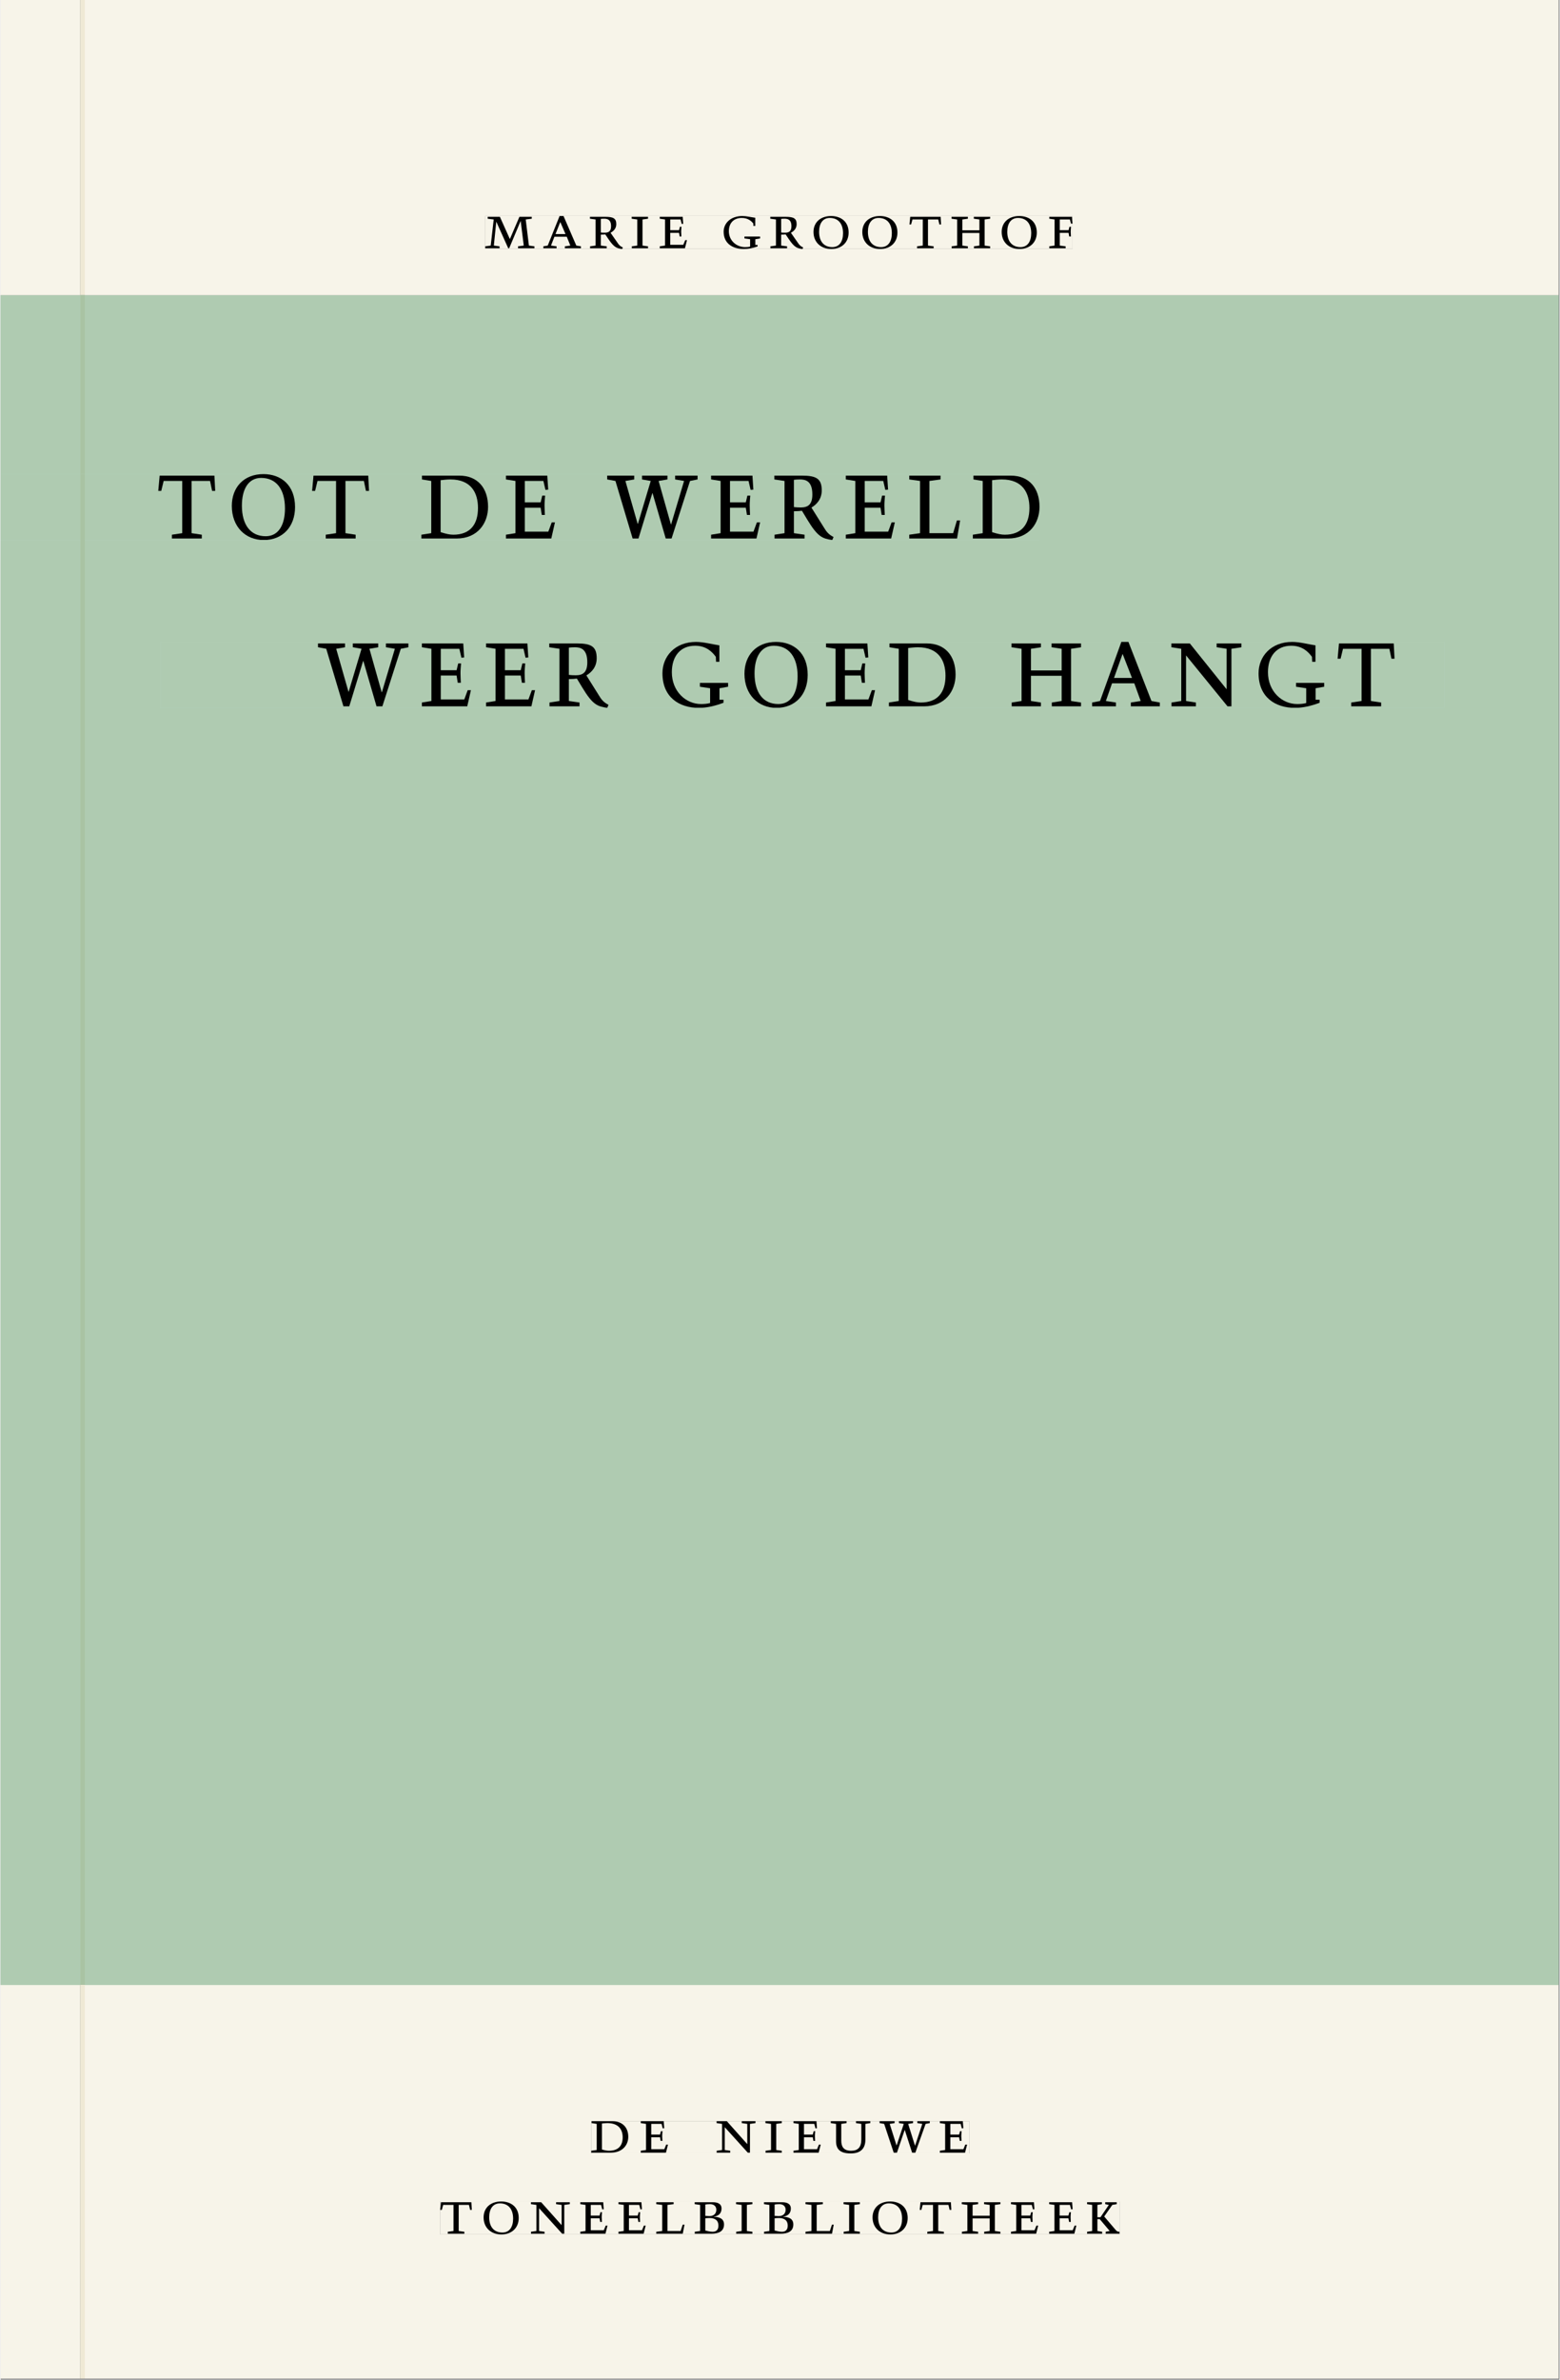 <svg xmlns="http://www.w3.org/2000/svg" xmlns:ns1="http://www.w3.org/1999/xlink" version="1.1" width="600" height="915" viewBox="0.0 -8.526512829121202e-14 748.5 1142.25">
<rect x="0.0" y="-8.526512829121202e-14" width="748.5" height="1142.25" fill="#808080" stroke="none"/>
<g enable-background="new">
<path transform="matrix(2.778,0,0,-2.778,0,1141.733)" d="M 0 68.032 L 269.292 68.032 L 269.292 360 L 0 360 Z " fill="#b4d4c2" />
<symbol id="font_0_c">
<path d="M .387 .144 L .23 .494 L .038 .494 L .038 .464 L .133 .452 L .086 .042 L 0 .03 L 0 0 L .225 0 L .225 .03 L .135 .042 L .173 .414 L .175 .414 L .361 0 L .376 0 L .555 .426 L .557 .426 L .605 .042 L .515 .03 L .515 0 L .773 0 L .773 .03 L .686 .042 L .636 .452 L .731 .464 L .731 .494 L .537 .494 L .387 .144 Z " />
</symbol>
<symbol id="font_0_2">
<path d="M .208 .03 L .12 .042 L .174 .181 L .368 .181 L .424 .042 L .338 .03 L .338 0 L .591 0 L .591 .03 L .518 .042 L .317 .506 L .255 .506 L .069 .042 L 0 .03 L 0 0 L .208 0 L .208 .03 M .266 .412 L .348 .223 L .191 .223 L .266 .412 Z " />
</symbol>
<symbol id="font_0_f">
<path d="M .089 .054 L .002 .042 L .002 .012 L .264 .012 L .264 .042 L .171 .054 L .171 .226 C .197 .226 .226 .228 .241 .23 L .288 .16 C .38 .023 .42 .012 .506 0 L .517 .024 C .472 .044 .453 .069 .436 .094 L .324 .255 C .369 .279 .414 .321 .414 .39 C .414 .482 .366 .506 .242 .506 L 0 .506 L 0 .476 L .089 .464 L .089 .054 M .171 .473 C .188 .475 .201 .476 .223 .476 C .271 .476 .332 .465 .332 .358 C .332 .277 .292 .256 .231 .256 C .209 .256 .19 .257 .171 .259 L .171 .473 Z " />
</symbol>
<symbol id="font_0_9">
<path d="M .088 .042 L .002 .03 L .002 0 L .257 0 L .257 .03 L .17 .042 L .17 .452 L .257 .464 L .257 .494 L 0 .494 L 0 .464 L .088 .452 L .088 .042 Z " />
</symbol>
<symbol id="font_0_5">
<path d="M 0 0 L .396 0 L .428 .127 L .4 .127 L .37 .054 L .165 .054 L .165 .242 L .303 .242 L .313 .185 L .34 .185 C .339 .212 .337 .237 .337 .261 C .337 .287 .34 .311 .342 .337 L .317 .337 L .303 .284 L .165 .284 L .165 .452 L .327 .452 L .345 .382 L .369 .384 L .361 .494 L 0 .494 L 0 .464 L .083 .452 L .083 .042 L 0 .03 L 0 0 Z " />
</symbol>
<symbol id="font_0_1">
<path d="M 0 0 Z " />
</symbol>
<symbol id="font_0_7">
<path d="M .497 .491 C .43 .5 .36 .518 .293 .518 C .109 .518 0 .404 0 .272 C 0 .082 .148 0 .317 0 C .386 0 .456 .014 .533 .04 L .533 .064 L .498 .064 L .498 .154 L .573 .166 L .573 .196 L .327 .196 L .327 .166 L .416 .154 L .416 .038 C .393 .032 .364 .03 .337 .03 C .204 .03 .082 .13 .082 .28 C .082 .406 .157 .488 .285 .488 C .383 .488 .435 .439 .466 .401 L .468 .362 L .497 .362 L .497 .491 Z " />
</symbol>
<symbol id="font_0_e">
<path d="M .256 .488 C .389 .488 .464 .398 .464 .248 C .464 .118 .407 .03 .296 .03 C .163 .03 .088 .12 .088 .27 C .088 .4 .145 .488 .256 .488 M 0 .268 C 0 .104 .119 0 .279 0 C .443 0 .552 .104 .552 .259 C .552 .43 .431 .518 .276 .518 C .105 .518 0 .414 0 .268 Z " />
</symbol>
<symbol id="font_0_10">
<path d="M .38 0 L .38 .03 L .291 .042 L .291 .452 L .452 .452 L .47 .374 L .497 .374 L .49 .494 L .012 .494 L 0 .374 L .026 .374 L .047 .452 L .209 .452 L .209 .042 L .119 .03 L .119 0 L .38 0 Z " />
</symbol>
<symbol id="font_0_8">
<path d="M .17 .282 L .17 .452 L .257 .464 L .257 .494 L 0 .494 L 0 .464 L .088 .452 L .088 .042 L .002 .03 L .002 0 L .257 0 L .257 .03 L .17 .042 L .17 .24 L .438 .24 L .438 .042 L .352 .03 L .352 0 L .607 0 L .607 .03 L .52 .042 L .52 .452 L .607 .464 L .607 .494 L .35 .494 L .35 .464 L .438 .452 L .438 .282 L .17 .282 Z " />
</symbol>
<symbol id="font_0_6">
<path d="M 0 0 L .257 0 L .257 .03 L .165 .042 L .165 .242 L .303 .242 L .313 .185 L .34 .185 C .339 .212 .337 .237 .337 .261 C .337 .287 .34 .311 .342 .337 L .317 .337 L .303 .284 L .165 .284 L .165 .452 L .324 .452 L .341 .387 L .365 .387 C .362 .421 .358 .454 .358 .494 L 0 .494 L 0 .464 L .083 .452 L .083 .042 L 0 .03 L 0 0 Z " />
</symbol>
<use ns1:href="#font_0_c" transform="matrix(30.556,0,0,-30.556,232.728,119.159)" />
<use ns1:href="#font_0_2" transform="matrix(30.556,0,0,-30.556,260.625,119.159)" />
<use ns1:href="#font_0_f" transform="matrix(30.556,0,0,-30.556,282.992,119.526)" />
<use ns1:href="#font_0_9" transform="matrix(30.556,0,0,-30.556,303.036,119.159)" />
<use ns1:href="#font_0_5" transform="matrix(30.556,0,0,-30.556,316.511,119.159)" />
<use ns1:href="#font_0_1" transform="matrix(30.556,0,0,-30.556,333.745,119.159)" />
<use ns1:href="#font_0_7" transform="matrix(30.556,0,0,-30.556,347.189,119.526)" />
<use ns1:href="#font_0_f" transform="matrix(30.556,0,0,-30.556,369.586,119.526)" />
<use ns1:href="#font_0_e" transform="matrix(30.556,0,0,-30.556,390.334,119.526)" />
<use ns1:href="#font_0_e" transform="matrix(30.556,0,0,-30.556,413.77,119.526)" />
<use ns1:href="#font_0_10" transform="matrix(30.556,0,0,-30.556,436.411,119.159)" />
<use ns1:href="#font_0_8" transform="matrix(30.556,0,0,-30.556,456.609,119.159)" />
<use ns1:href="#font_0_e" transform="matrix(30.556,0,0,-30.556,480.686,119.526)" />
<use ns1:href="#font_0_6" transform="matrix(30.556,0,0,-30.556,503.542,119.159)" />
<path transform="matrix(2.778,0,0,-2.778,0,1141.733)" d="M 14.574 360 L 269.292 360 L 269.292 411.024 L 14.574 411.024 Z M 83.782 373.693 L 185.289 373.693 L 185.289 367.995 L 83.782 367.995 Z M 0 360 L 13.774 360 L 13.774 411.024 L 0 411.024 Z M 14.574 0 L 269.292 0 L 269.292 68.032 L 14.574 68.032 Z M 102.102 44.477 L 167.464 44.477 L 167.464 38.911 L 102.102 38.911 Z M 75.994 30.609 L 193.418 30.609 L 193.418 24.911 L 75.994 24.911 Z M 0 0 L 13.774 0 L 13.774 68.032 L 0 68.032 Z M 13.774 0 L 14.574 0 Z " fill="#f7f4e9" />
<path transform="matrix(2.778,0,0,-2.778,40.483,141.733)" d="M 0 0 L 0 -30.9 L 165.011 -30.9 L 165.011 -42.296 L 0 -42.296 L 0 -291.968 L 254.718 -291.968 L 254.718 0 Z M 13.093 -59.9 L 234.931 -59.9 L 234.931 -71.296 L 13.093 -71.296 Z M -14.574 -30.9 L -.8 -30.9 L -.8 0 L -14.574 0 Z M -14.574 -291.968 L -.8 -291.968 L -.8 -42.295 L -14.574 -42.295 Z " fill="#afcbb1" />
<path transform="matrix(2.778,0,0,-2.778,0,1141.733)" d="M 102.102 38.911 L 167.464 38.911 L 167.464 44.477 L 102.102 44.477 Z " fill="#f7f4e9" />
<clipPath id="cp1">
<path transform="matrix(2.778,0,0,-2.778,0,1141.733)" d="M 102.102 38.911 L 167.464 38.911 L 167.464 44.477 L 102.102 44.477 Z " />
</clipPath>
<g clip-path="url(#cp1)">
<symbol id="font_0_4">
<path d="M .168 .458 C .188 .46 .222 .464 .253 .464 C .436 .464 .494 .357 .494 .24 C .494 .106 .421 .03 .279 .03 C .249 .03 .216 .036 .168 .05 L .168 .458 M .005 .464 L .086 .452 L .086 .042 L 0 .03 L 0 0 L .307 0 C .491 0 .582 .12 .582 .249 C .582 .396 .491 .494 .331 .494 L .005 .494 L .005 .464 Z " />
</symbol>
<symbol id="font_0_d">
<path d="M .611 .494 L .395 .494 L .395 .464 L .482 .452 L .482 .134 L .161 .494 L 0 .494 L 0 .464 L .086 .452 L .086 .042 L .001 .03 L .001 0 L .214 0 L .214 .03 L .128 .042 L .128 .4 L .49 0 L .524 0 L .524 .452 L .611 .464 L .611 .494 Z " />
</symbol>
<symbol id="font_0_11">
<path d="M .396 .506 L .396 .476 L .48 .464 L .48 .222 C .48 .098 .428 .042 .32 .042 C .192 .042 .165 .118 .165 .202 L .165 .464 L .248 .476 L .248 .506 L 0 .506 L 0 .476 L .083 .464 L .083 .19 C .083 .057 .158 0 .314 0 C .461 0 .544 .069 .544 .218 L .544 .464 L .621 .476 L .621 .506 L .396 .506 Z " />
</symbol>
<symbol id="font_0_12">
<path d="M .723 .452 L .789 .464 L .789 .494 L .593 .494 L .593 .464 L .671 .452 L .558 .111 L .556 .111 L .449 .452 L .526 .464 L .526 .494 L .304 .494 L .304 .464 L .38 .452 L .268 .115 L .266 .115 L .159 .452 L .236 .464 L .236 .494 L 0 .494 L 0 .464 L .072 .452 L .222 0 L .273 0 L .394 .356 L .396 .356 L .511 0 L .562 0 L .723 .452 Z " />
</symbol>
<use ns1:href="#font_0_4" transform="matrix(30.556,0,0,-30.556,283.618,1033.28)" />
<use ns1:href="#font_0_5" transform="matrix(30.556,0,0,-30.556,307.39,1033.28)" />
<use ns1:href="#font_0_1" transform="matrix(30.556,0,0,-30.556,324.623,1033.28)" />
<use ns1:href="#font_0_d" transform="matrix(30.556,0,0,-30.556,343.812,1033.28)" />
<use ns1:href="#font_0_9" transform="matrix(30.556,0,0,-30.556,367.248,1033.28)" />
<use ns1:href="#font_0_5" transform="matrix(30.556,0,0,-30.556,380.723,1033.28)" />
<use ns1:href="#font_0_11" transform="matrix(30.556,0,0,-30.556,398.629,1033.646)" />
<use ns1:href="#font_0_12" transform="matrix(30.556,0,0,-30.556,422.065,1033.28)" />
<use ns1:href="#font_0_5" transform="matrix(30.556,0,0,-30.556,451.001,1033.28)" />
<use ns1:href="#font_0_1" transform="matrix(30.556,0,0,-30.556,465.179,1033.28)" />
</g>
<path transform="matrix(2.778,0,0,-2.778,0,1141.733)" d="M 75.994 24.911 L 193.418 24.911 L 193.418 30.609 L 75.994 30.609 Z " fill="#f7f4e9" />
<clipPath id="cp2">
<path transform="matrix(2.778,0,0,-2.778,0,1141.733)" d="M 75.994 24.911 L 193.418 24.911 L 193.418 30.609 L 75.994 30.609 Z " />
</clipPath>
<g clip-path="url(#cp2)">
<symbol id="font_0_b">
<path d="M 0 .494 L 0 .464 L .094 .452 L .094 .042 L 0 .03 L 0 0 L .417 0 L .444 .142 L .416 .142 L .383 .042 L .176 .042 L .176 .452 L .273 .464 L .273 .494 L 0 .494 Z " />
</symbol>
<symbol id="font_0_3">
<path d="M .167 .458 C .186 .461 .207 .464 .241 .464 C .306 .464 .34 .427 .34 .376 C .34 .317 .302 .276 .229 .276 C .214 .276 .195 .278 .167 .28 L .167 .458 M .167 .242 C .184 .244 .206 .246 .233 .246 C .311 .246 .373 .216 .373 .126 C .373 .065 .343 .03 .281 .03 C .241 .03 .191 .044 .167 .05 L .167 .242 M .268 0 C .371 0 .461 .034 .461 .145 C .461 .237 .386 .264 .302 .265 L .302 .267 C .398 .282 .422 .342 .422 .395 C .422 .474 .354 .494 .289 .494 L 0 .494 L 0 .464 L .085 .452 L .085 .042 L .001 .03 L .001 0 L .268 0 Z " />
</symbol>
<symbol id="font_0_a">
<path d="M .466 .494 L .285 .494 L .285 .464 L .342 .452 L .21 .258 L .162 .258 L .162 .452 L .233 .464 L .233 .494 L 0 .494 L 0 .464 L .08 .452 L .08 .042 L 0 .03 L 0 0 L .237 0 L .237 .03 L .162 .042 L .162 .228 L .199 .228 L .356 .042 L .292 .03 L .292 0 L .51 0 L .51 .03 C .492 .03 .473 .03 .449 .059 L .269 .27 L .396 .452 L .466 .464 L .466 .494 Z " />
</symbol>
<use ns1:href="#font_0_10" transform="matrix(30.556,0,0,-30.556,211.094,1072.169)" />
<use ns1:href="#font_0_e" transform="matrix(30.556,0,0,-30.556,231.933,1072.535)" />
<use ns1:href="#font_0_d" transform="matrix(30.556,0,0,-30.556,254.666,1072.169)" />
<use ns1:href="#font_0_5" transform="matrix(30.556,0,0,-30.556,278.347,1072.169)" />
<use ns1:href="#font_0_5" transform="matrix(30.556,0,0,-30.556,296.68,1072.169)" />
<use ns1:href="#font_0_b" transform="matrix(30.556,0,0,-30.556,314.83,1072.169)" />
<use ns1:href="#font_0_3" transform="matrix(30.556,0,0,-30.556,333.286,1072.169)" />
<use ns1:href="#font_0_9" transform="matrix(30.556,0,0,-30.556,353.147,1072.169)" />
<use ns1:href="#font_0_3" transform="matrix(30.556,0,0,-30.556,366.561,1072.169)" />
<use ns1:href="#font_0_b" transform="matrix(30.556,0,0,-30.556,386.483,1072.169)" />
<use ns1:href="#font_0_9" transform="matrix(30.556,0,0,-30.556,404.755,1072.169)" />
<use ns1:href="#font_0_e" transform="matrix(30.556,0,0,-30.556,418.689,1072.535)" />
<use ns1:href="#font_0_10" transform="matrix(30.556,0,0,-30.556,441.33,1072.169)" />
<use ns1:href="#font_0_8" transform="matrix(30.556,0,0,-30.556,461.528,1072.169)" />
<use ns1:href="#font_0_5" transform="matrix(30.556,0,0,-30.556,485.147,1072.169)" />
<use ns1:href="#font_0_5" transform="matrix(30.556,0,0,-30.556,503.48,1072.169)" />
<use ns1:href="#font_0_a" transform="matrix(30.556,0,0,-30.556,521.691,1072.169)" />
</g>
<path transform="matrix(2.778,0,0,-2.778,0,1141.733)" d="M 83.782 367.995 L 185.289 367.995 L 185.289 373.693 L 83.782 373.693 Z " fill="#f7f4e9" />
<clipPath id="cp3">
<path transform="matrix(2.778,0,0,-2.778,0,1141.733)" d="M 83.782 367.995 L 185.289 367.995 L 185.289 373.693 L 83.782 373.693 Z " />
</clipPath>
<g clip-path="url(#cp3)">
<use ns1:href="#font_0_c" transform="matrix(30.556,0,0,-30.556,232.728,119.159)" />
<use ns1:href="#font_0_2" transform="matrix(30.556,0,0,-30.556,260.625,119.159)" />
<use ns1:href="#font_0_f" transform="matrix(30.556,0,0,-30.556,282.992,119.526)" />
<use ns1:href="#font_0_9" transform="matrix(30.556,0,0,-30.556,303.036,119.159)" />
<use ns1:href="#font_0_5" transform="matrix(30.556,0,0,-30.556,316.511,119.159)" />
<use ns1:href="#font_0_1" transform="matrix(30.556,0,0,-30.556,333.745,119.159)" />
<use ns1:href="#font_0_7" transform="matrix(30.556,0,0,-30.556,347.189,119.526)" />
<use ns1:href="#font_0_f" transform="matrix(30.556,0,0,-30.556,369.586,119.526)" />
<use ns1:href="#font_0_e" transform="matrix(30.556,0,0,-30.556,390.334,119.526)" />
<use ns1:href="#font_0_e" transform="matrix(30.556,0,0,-30.556,413.77,119.526)" />
<use ns1:href="#font_0_10" transform="matrix(30.556,0,0,-30.556,436.411,119.159)" />
<use ns1:href="#font_0_8" transform="matrix(30.556,0,0,-30.556,456.609,119.159)" />
<use ns1:href="#font_0_e" transform="matrix(30.556,0,0,-30.556,480.686,119.526)" />
<use ns1:href="#font_0_6" transform="matrix(30.556,0,0,-30.556,503.542,119.159)" />
</g>
<path transform="matrix(2.778,0,0,-2.778,0,1141.733)" d="M 14.574 317.704 L 179.585 317.704 L 179.585 329.1 L 14.574 329.1 Z M 0 317.704 L 13.774 317.704 L 13.774 329.1 L 0 329.1 Z " fill="#afcbb1" />
<clipPath id="cp4">
<path transform="matrix(2.778,0,0,-2.778,0,1141.733)" d="M 14.574 317.704 L 179.585 317.704 L 179.585 329.1 L 14.574 329.1 Z M 0 317.704 L 13.774 317.704 L 13.774 329.1 L 0 329.1 Z " />
</clipPath>
<g clip-path="url(#cp4)">
<use ns1:href="#font_0_1" transform="matrix(55,0,0,-61.111,0,258.487)" />
<use ns1:href="#font_0_1" transform="matrix(55,0,0,-61.111,18.59,258.487)" />
<use ns1:href="#font_0_1" transform="matrix(55,0,0,-61.111,37.18,258.487)" />
<use ns1:href="#font_0_1" transform="matrix(55,0,0,-61.111,55.77,258.487)" />
<use ns1:href="#font_0_10" transform="matrix(55,0,0,-61.111,75.735,258.487)" />
<use ns1:href="#font_0_e" transform="matrix(55,0,0,-61.111,111.045,259.221)" />
<use ns1:href="#font_0_10" transform="matrix(55,0,0,-61.111,149.6,258.487)" />
<use ns1:href="#font_0_1" transform="matrix(55,0,0,-61.111,182.105,258.487)" />
<use ns1:href="#font_0_4" transform="matrix(55,0,0,-61.111,202.07,258.487)" />
<use ns1:href="#font_0_5" transform="matrix(55,0,0,-61.111,242.66,258.487)" />
<use ns1:href="#font_0_1" transform="matrix(55,0,0,-61.111,271.48,258.487)" />
<use ns1:href="#font_0_12" transform="matrix(55,0,0,-61.111,291.28,258.487)" />
<use ns1:href="#font_0_5" transform="matrix(55,0,0,-61.111,341.165,258.487)" />
<use ns1:href="#font_0_f" transform="matrix(55,0,0,-61.111,371.525,259.221)" />
<use ns1:href="#font_0_5" transform="matrix(55,0,0,-61.111,405.845,258.487)" />
<use ns1:href="#font_0_b" transform="matrix(55,0,0,-61.111,436.315,258.487)" />
<use ns1:href="#font_0_4" transform="matrix(55,0,0,-61.111,466.84,258.487)" />
</g>
<path transform="matrix(2.778,0,0,-2.778,0,1141.733)" d="M 27.667 288.705 L 249.505 288.705 L 249.505 300.101 L 27.667 300.101 Z " fill="#afcbb1" />
<clipPath id="cp5">
<path transform="matrix(2.778,0,0,-2.778,0,1141.733)" d="M 27.667 288.705 L 249.505 288.705 L 249.505 300.101 L 27.667 300.101 Z " />
</clipPath>
<g clip-path="url(#cp5)">
<use ns1:href="#font_0_1" transform="matrix(55,0,0,-61.111,76.853,339.043)" />
<use ns1:href="#font_0_1" transform="matrix(55,0,0,-61.111,95.443,339.043)" />
<use ns1:href="#font_0_1" transform="matrix(55,0,0,-61.111,114.033,339.043)" />
<use ns1:href="#font_0_1" transform="matrix(55,0,0,-61.111,132.623,339.043)" />
<use ns1:href="#font_0_12" transform="matrix(55,0,0,-61.111,152.423,339.043)" />
<use ns1:href="#font_0_5" transform="matrix(55,0,0,-61.111,202.308,339.043)" />
<use ns1:href="#font_0_5" transform="matrix(55,0,0,-61.111,233.108,339.043)" />
<use ns1:href="#font_0_f" transform="matrix(55,0,0,-61.111,263.468,339.776)" />
<use ns1:href="#font_0_1" transform="matrix(55,0,0,-61.111,295.808,339.043)" />
<use ns1:href="#font_0_7" transform="matrix(55,0,0,-61.111,317.808,339.776)" />
<use ns1:href="#font_0_e" transform="matrix(55,0,0,-61.111,357.188,339.776)" />
<use ns1:href="#font_0_5" transform="matrix(55,0,0,-61.111,396.348,339.043)" />
<use ns1:href="#font_0_4" transform="matrix(55,0,0,-61.111,426.543,339.043)" />
<use ns1:href="#font_0_1" transform="matrix(55,0,0,-61.111,465.153,339.043)" />
<use ns1:href="#font_0_8" transform="matrix(55,0,0,-61.111,485.393,339.043)" />
<use ns1:href="#font_0_2" transform="matrix(55,0,0,-61.111,524.113,339.043)" />
<use ns1:href="#font_0_d" transform="matrix(55,0,0,-61.111,562.173,339.043)" />
<use ns1:href="#font_0_7" transform="matrix(55,0,0,-61.111,604.028,339.776)" />
<use ns1:href="#font_0_10" transform="matrix(55,0,0,-61.111,641.978,339.043)" />
<use ns1:href="#font_0_1" transform="matrix(55,0,0,-61.111,671.183,339.043)" />
<use ns1:href="#font_0_1" transform="matrix(55,0,0,-61.111,693.073,339.043)" />
</g>
<path transform="matrix(2.778,0,0,-2.778,0,1141.733)" d="M 13.774 360 L 14.574 360 L 14.574 411.024 L 13.774 411.024 Z M 13.774 0 L 14.574 0 L 14.574 68.032 L 13.774 68.032 Z " fill="#efe9d5" />
<path transform="matrix(2.778,0,0,-2.778,0,1141.733)" d="M 13.774 329.1 L 14.574 329.1 L 14.574 360 L 13.774 360 Z M 13.774 68.032 L 14.574 68.032 L 14.574 317.705 L 13.774 317.705 Z " fill="#a9c3a3" />
<path transform="matrix(2.778,0,0,-2.778,0,1141.733)" d="M 13.774 317.704 L 14.574 317.704 L 14.574 329.1 L 13.774 329.1 Z " fill="#a9c3a3" />
</g>
</svg>
